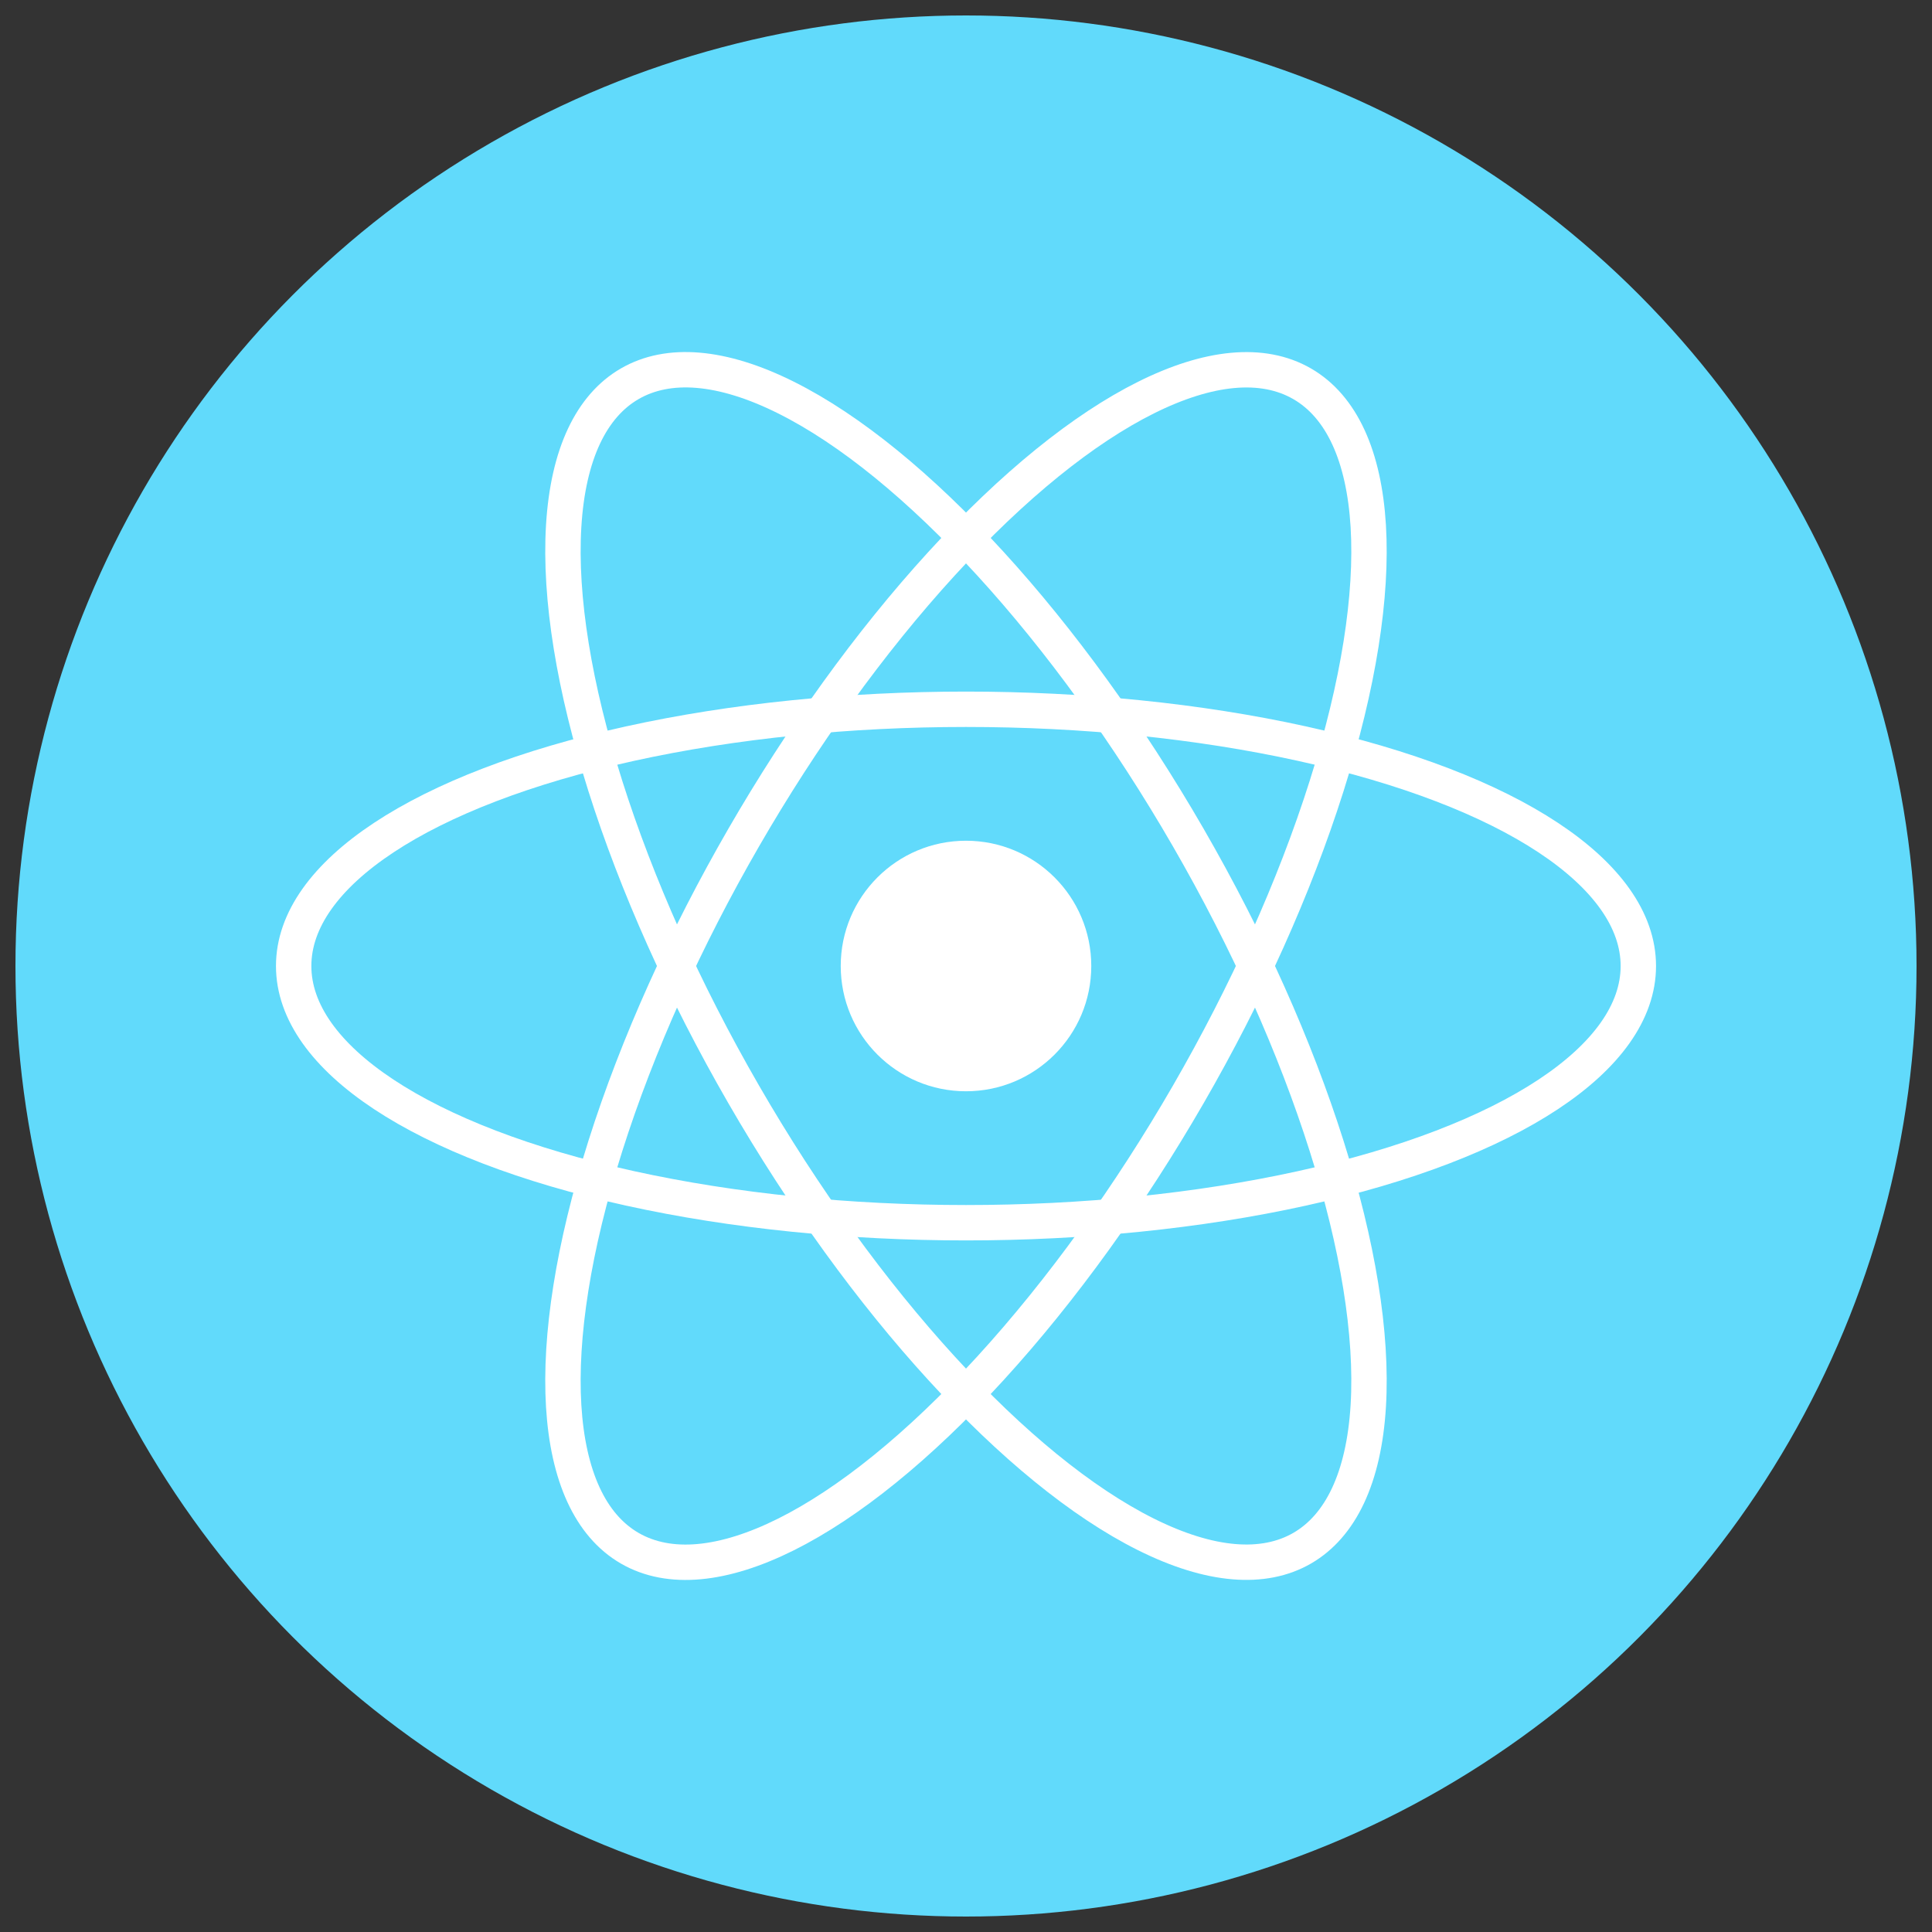 <svg xmlns="http://www.w3.org/2000/svg" xmlns:xlink="http://www.w3.org/1999/xlink" id="Layer_1" x="0px" y="0px" viewBox="0 0 250 250" style="enable-background:new 0 0 250 250;" xml:space="preserve"><rect x="0" y="0" width="250" height="250" fill="#333333" stroke="none"/><style type="text/css">	.st0{fill:#61DAFB;}	.st1{fill:#FFFFFF;}	.st2{fill:none;stroke:#FFFFFF;stroke-width:4.579;stroke-miterlimit:10;}</style><g>	<circle class="st0" cx="125" cy="125" r="123"></circle></g><g>	<circle class="st1" cx="125" cy="125" r="16.21"></circle>	<g>		<ellipse class="st2" cx="125" cy="125" rx="87" ry="33.22"></ellipse>		<ellipse transform="matrix(0.866 -0.5 0.5 0.866 -45.753 79.247)" class="st2" cx="125" cy="125" rx="33.22" ry="87"></ellipse>		<ellipse transform="matrix(0.5 -0.866 0.866 0.5 -45.753 170.753)" class="st2" cx="125" cy="125" rx="87" ry="33.22"></ellipse>	</g></g></svg>